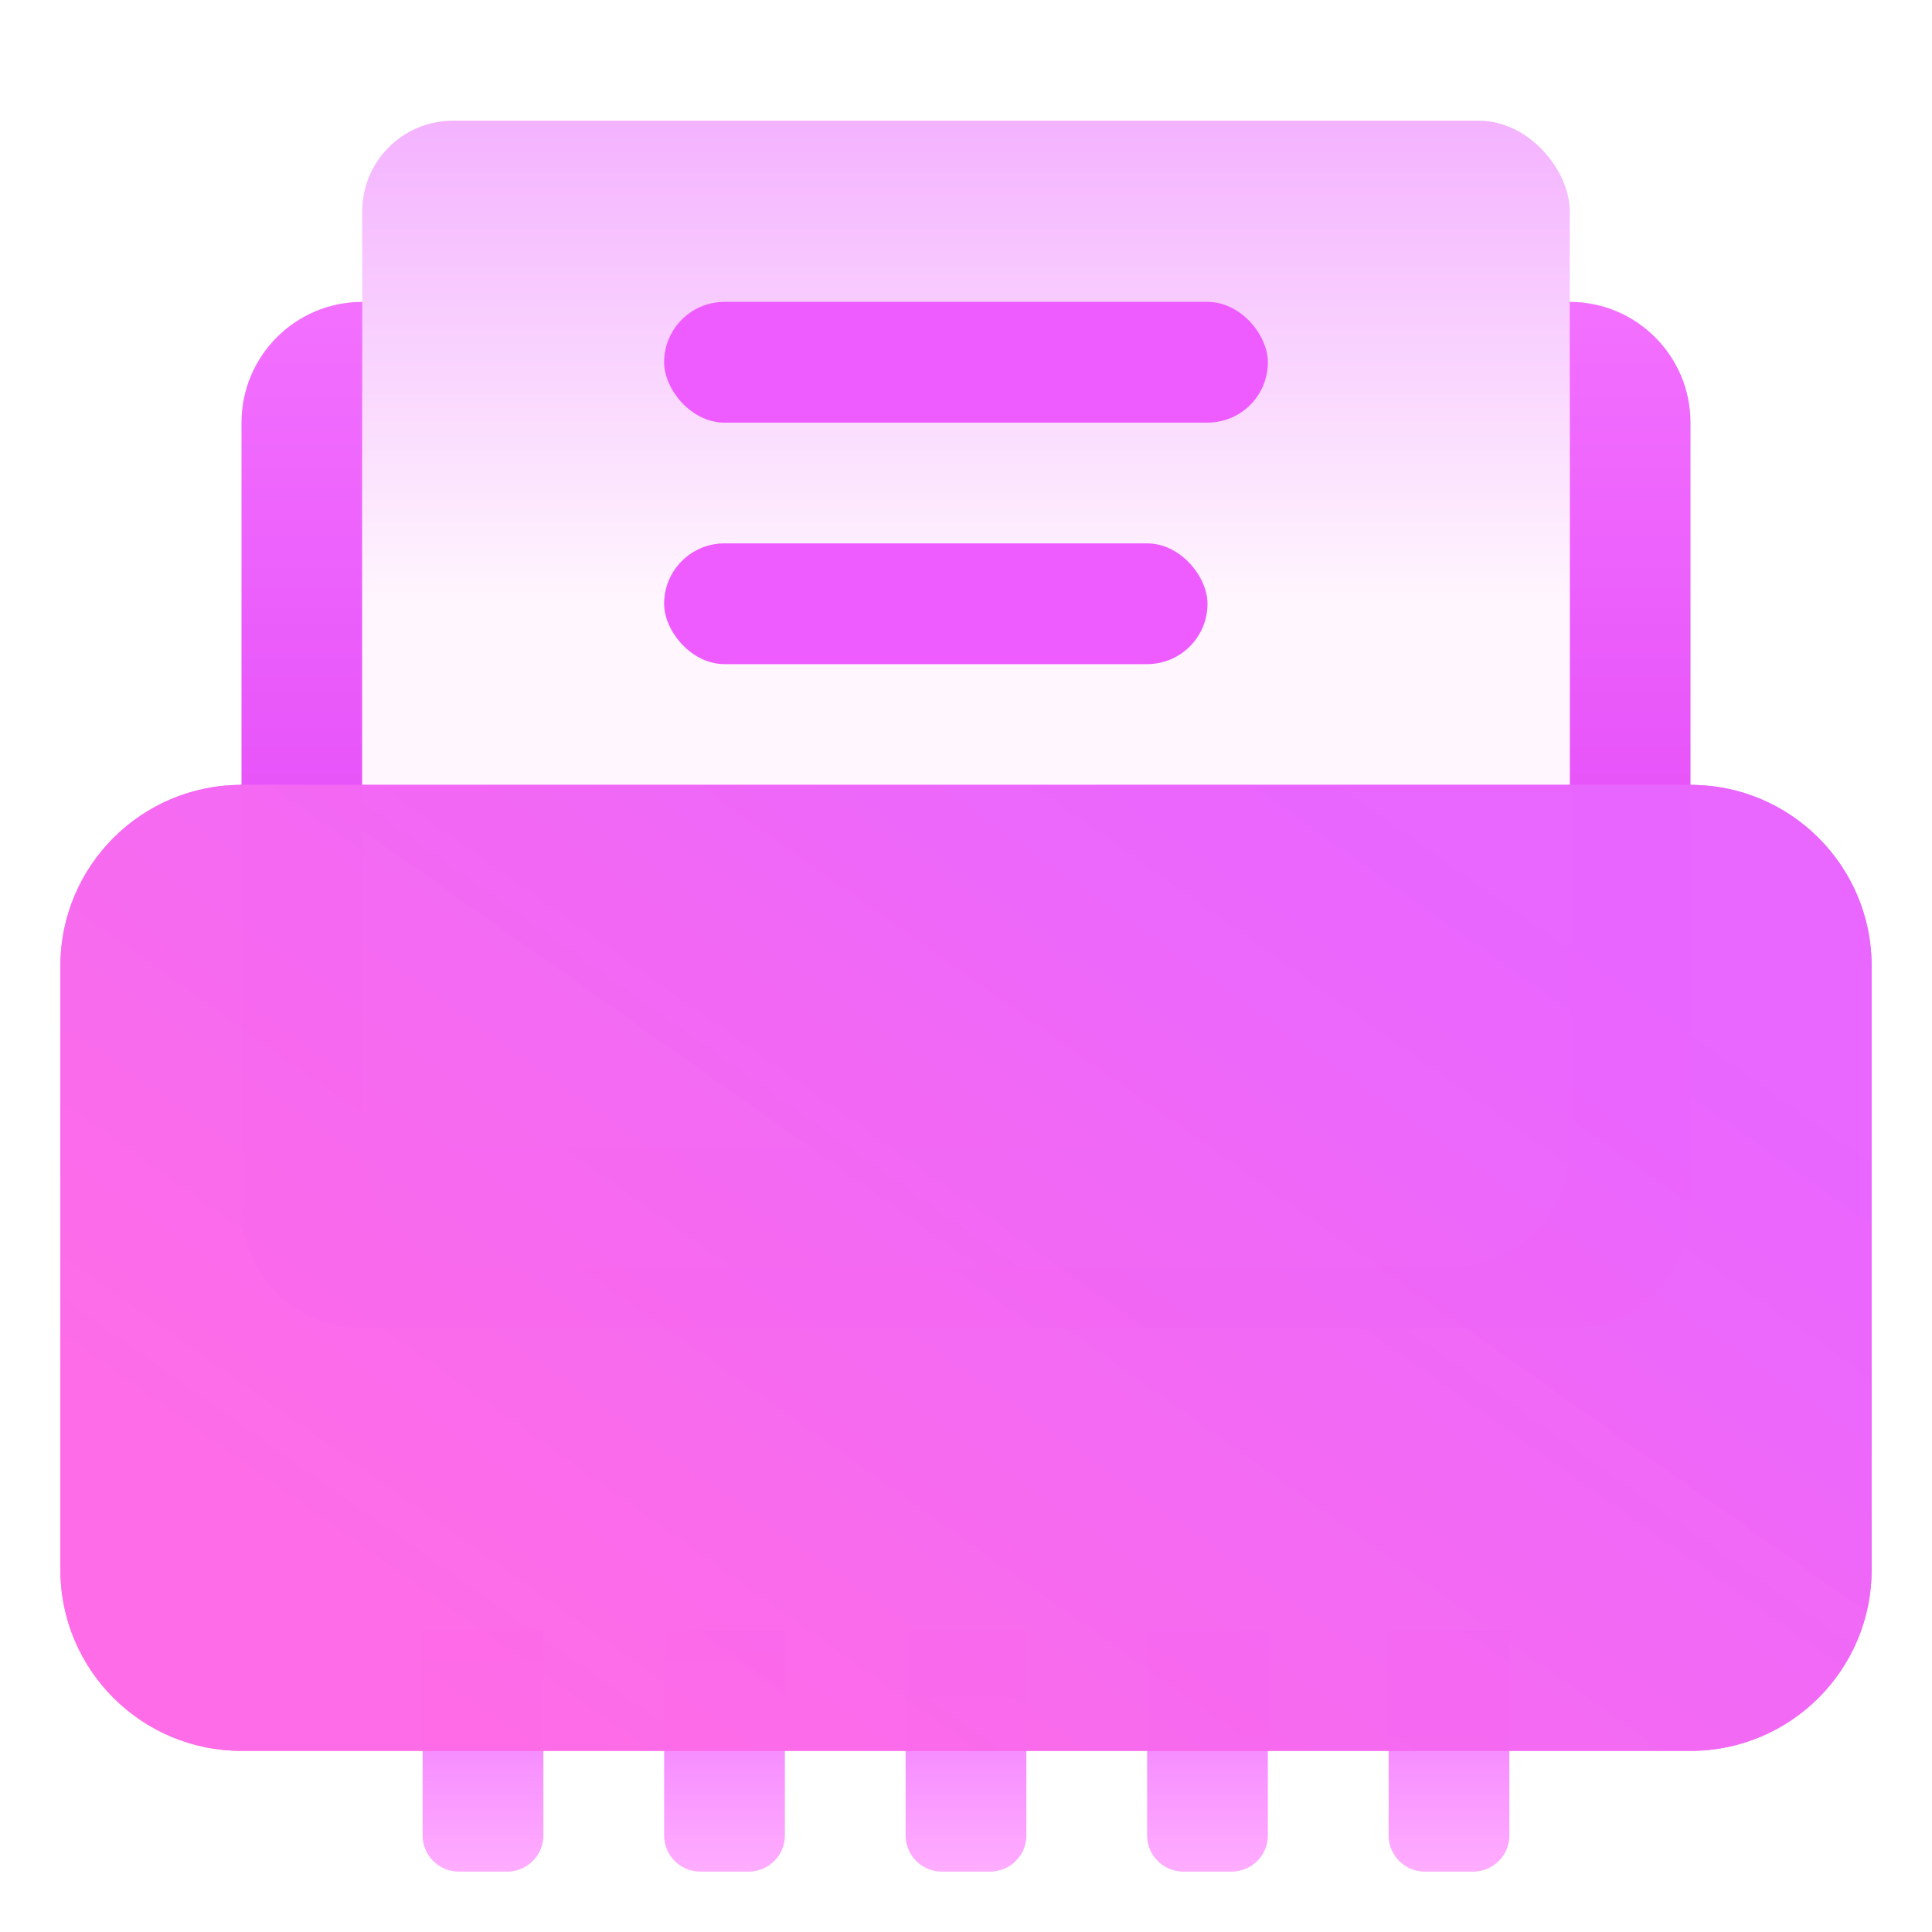 <svg width="48" height="48" viewBox="0 0 48 48" fill="none" xmlns="http://www.w3.org/2000/svg">
<g filter="url(#filter0_b_111_23692)">
<path d="M6 10.5C6 8.843 7.343 7.5 9 7.5H39C40.657 7.5 42 8.843 42 10.5V30C42 31.657 40.657 33 39 33H9C7.343 33 6 31.657 6 30V10.5Z" fill="url(#paint0_linear_111_23692)"/>
</g>
<mask id="mask0_111_23692" style="mask-type:alpha" maskUnits="userSpaceOnUse" x="7" y="9" width="34" height="24">
<rect x="7.5" y="9" width="33" height="24" rx="4.5" fill="url(#paint1_linear_111_23692)"/>
</mask>
<g mask="url(#mask0_111_23692)">
<g filter="url(#filter1_bd_111_23692)">
<rect x="9" y="3" width="30" height="25.5" rx="3" fill="url(#paint2_linear_111_23692)"/>
</g>
</g>
<g filter="url(#filter2_b_111_23692)">
<rect x="9" y="3" width="30" height="25.5" rx="2.25" fill="url(#paint3_linear_111_23692)"/>
</g>
<path d="M10.5 40.5H13.5V45.6C13.5 46.097 13.097 46.5 12.6 46.5H11.4C10.903 46.5 10.5 46.097 10.5 45.6V40.5Z" fill="url(#paint4_linear_111_23692)"/>
<path d="M16.5 40.5H19.5V45.6C19.5 46.097 19.097 46.5 18.6 46.5H17.4C16.903 46.5 16.5 46.097 16.5 45.6V40.5Z" fill="url(#paint5_linear_111_23692)"/>
<path d="M22.5 40.5H25.5V45.6C25.5 46.097 25.097 46.5 24.6 46.5H23.4C22.903 46.5 22.5 46.097 22.5 45.6V40.5Z" fill="url(#paint6_linear_111_23692)"/>
<path d="M28.5 40.5H31.5V45.6C31.5 46.097 31.097 46.5 30.6 46.5H29.4C28.903 46.5 28.5 46.097 28.5 45.6V40.5Z" fill="url(#paint7_linear_111_23692)"/>
<path d="M34.5 40.5H37.5V45.6C37.5 46.097 37.097 46.5 36.6 46.5H35.4C34.903 46.5 34.5 46.097 34.5 45.6V40.5Z" fill="url(#paint8_linear_111_23692)"/>
<g filter="url(#filter3_b_111_23692)">
<path d="M1.5 24C1.5 21.515 3.515 19.5 6 19.5H42C44.485 19.5 46.5 21.515 46.5 24V39C46.5 41.485 44.485 43.5 42 43.5H6C3.515 43.5 1.5 41.485 1.5 39V24Z" fill="url(#paint9_linear_111_23692)" fill-opacity="0.9"/>
</g>
<g style="mix-blend-mode:lighten" filter="url(#filter4_bi_111_23692)">
<path d="M1.5 24C1.5 21.515 3.515 19.5 6 19.5H42C44.485 19.5 46.5 21.515 46.5 24V39C46.5 41.485 44.485 43.5 42 43.5H6C3.515 43.5 1.5 41.485 1.5 39V24Z" fill="url(#paint10_linear_111_23692)" fill-opacity="0.9"/>
</g>
<rect x="16.5" y="7.5" width="15" height="3" rx="1.5" fill="#EE5BFF"/>
<rect x="16.5" y="13.5" width="13.5" height="3" rx="1.5" fill="#EE5BFF"/>
<defs>
<filter id="filter0_b_111_23692" x="1.5" y="3" width="45" height="34.5" filterUnits="userSpaceOnUse" color-interpolation-filters="sRGB">
<feFlood flood-opacity="0" result="BackgroundImageFix"/>
<feGaussianBlur in="BackgroundImageFix" stdDeviation="2.25"/>
<feComposite in2="SourceAlpha" operator="in" result="effect1_backgroundBlur_111_23692"/>
<feBlend mode="normal" in="SourceGraphic" in2="effect1_backgroundBlur_111_23692" result="shape"/>
</filter>
<filter id="filter1_bd_111_23692" x="4.5" y="-1.5" width="39" height="36" filterUnits="userSpaceOnUse" color-interpolation-filters="sRGB">
<feFlood flood-opacity="0" result="BackgroundImageFix"/>
<feGaussianBlur in="BackgroundImageFix" stdDeviation="2.25"/>
<feComposite in2="SourceAlpha" operator="in" result="effect1_backgroundBlur_111_23692"/>
<feColorMatrix in="SourceAlpha" type="matrix" values="0 0 0 0 0 0 0 0 0 0 0 0 0 0 0 0 0 0 127 0" result="hardAlpha"/>
<feOffset dy="3"/>
<feGaussianBlur stdDeviation="1.5"/>
<feComposite in2="hardAlpha" operator="out"/>
<feColorMatrix type="matrix" values="0 0 0 0 0.867 0 0 0 0 0.249 0 0 0 0 0.323 0 0 0 0.4 0"/>
<feBlend mode="normal" in2="effect1_backgroundBlur_111_23692" result="effect2_dropShadow_111_23692"/>
<feBlend mode="normal" in="SourceGraphic" in2="effect2_dropShadow_111_23692" result="shape"/>
</filter>
<filter id="filter2_b_111_23692" x="4.5" y="-1.5" width="39" height="34.5" filterUnits="userSpaceOnUse" color-interpolation-filters="sRGB">
<feFlood flood-opacity="0" result="BackgroundImageFix"/>
<feGaussianBlur in="BackgroundImageFix" stdDeviation="2.25"/>
<feComposite in2="SourceAlpha" operator="in" result="effect1_backgroundBlur_111_23692"/>
<feBlend mode="normal" in="SourceGraphic" in2="effect1_backgroundBlur_111_23692" result="shape"/>
</filter>
<filter id="filter3_b_111_23692" x="-3.75" y="14.25" width="55.5" height="34.5" filterUnits="userSpaceOnUse" color-interpolation-filters="sRGB">
<feFlood flood-opacity="0" result="BackgroundImageFix"/>
<feGaussianBlur in="BackgroundImageFix" stdDeviation="2.625"/>
<feComposite in2="SourceAlpha" operator="in" result="effect1_backgroundBlur_111_23692"/>
<feBlend mode="normal" in="SourceGraphic" in2="effect1_backgroundBlur_111_23692" result="shape"/>
</filter>
<filter id="filter4_bi_111_23692" x="-3.75" y="14.25" width="55.5" height="34.5" filterUnits="userSpaceOnUse" color-interpolation-filters="sRGB">
<feFlood flood-opacity="0" result="BackgroundImageFix"/>
<feGaussianBlur in="BackgroundImageFix" stdDeviation="2.625"/>
<feComposite in2="SourceAlpha" operator="in" result="effect1_backgroundBlur_111_23692"/>
<feBlend mode="normal" in="SourceGraphic" in2="effect1_backgroundBlur_111_23692" result="shape"/>
<feColorMatrix in="SourceAlpha" type="matrix" values="0 0 0 0 0 0 0 0 0 0 0 0 0 0 0 0 0 0 127 0" result="hardAlpha"/>
<feOffset/>
<feGaussianBlur stdDeviation="1.5"/>
<feComposite in2="hardAlpha" operator="arithmetic" k2="-1" k3="1"/>
<feColorMatrix type="matrix" values="0 0 0 0 1 0 0 0 0 1 0 0 0 0 1 0 0 0 0.4 0"/>
<feBlend mode="normal" in2="shape" result="effect2_innerShadow_111_23692"/>
</filter>
<linearGradient id="paint0_linear_111_23692" x1="24" y1="7.5" x2="24" y2="33" gradientUnits="userSpaceOnUse">
<stop stop-color="#F370FF"/>
<stop offset="1" stop-color="#DA35F3"/>
</linearGradient>
<linearGradient id="paint1_linear_111_23692" x1="24" y1="9" x2="24.032" y2="34.846" gradientUnits="userSpaceOnUse">
<stop stop-color="#8F7CFF"/>
<stop offset="1" stop-color="#5B40FF"/>
</linearGradient>
<linearGradient id="paint2_linear_111_23692" x1="24" y1="3" x2="24" y2="28.5" gradientUnits="userSpaceOnUse">
<stop stop-color="#E7E3FF"/>
<stop offset="1" stop-color="#D3C8FF"/>
</linearGradient>
<linearGradient id="paint3_linear_111_23692" x1="24" y1="3" x2="24" y2="28.5" gradientUnits="userSpaceOnUse">
<stop stop-color="#F4B2FF"/>
<stop offset="0.47" stop-color="#FFF6FE"/>
</linearGradient>
<linearGradient id="paint4_linear_111_23692" x1="12" y1="40.5" x2="12" y2="46.5" gradientUnits="userSpaceOnUse">
<stop stop-color="#EE6EFF"/>
<stop offset="1" stop-color="#FFADFF"/>
</linearGradient>
<linearGradient id="paint5_linear_111_23692" x1="18" y1="40.5" x2="18" y2="46.5" gradientUnits="userSpaceOnUse">
<stop stop-color="#EE6EFF"/>
<stop offset="1" stop-color="#FFADFF"/>
</linearGradient>
<linearGradient id="paint6_linear_111_23692" x1="24" y1="40.5" x2="24" y2="46.5" gradientUnits="userSpaceOnUse">
<stop stop-color="#EE6EFF"/>
<stop offset="1" stop-color="#FFADFF"/>
</linearGradient>
<linearGradient id="paint7_linear_111_23692" x1="30" y1="40.5" x2="30" y2="46.5" gradientUnits="userSpaceOnUse">
<stop stop-color="#EE6EFF"/>
<stop offset="1" stop-color="#FFADFF"/>
</linearGradient>
<linearGradient id="paint8_linear_111_23692" x1="36" y1="40.5" x2="36" y2="46.5" gradientUnits="userSpaceOnUse">
<stop stop-color="#EE6EFF"/>
<stop offset="1" stop-color="#FFADFF"/>
</linearGradient>
<linearGradient id="paint9_linear_111_23692" x1="39.938" y1="24.25" x2="22.03" y2="49.547" gradientUnits="userSpaceOnUse">
<stop stop-color="#E965FF"/>
<stop offset="1" stop-color="#FF6BE7"/>
</linearGradient>
<linearGradient id="paint10_linear_111_23692" x1="39.938" y1="24.25" x2="22.03" y2="49.547" gradientUnits="userSpaceOnUse">
<stop stop-color="#E965FF"/>
<stop offset="1" stop-color="#FF6BE7"/>
</linearGradient>
</defs>
</svg>
